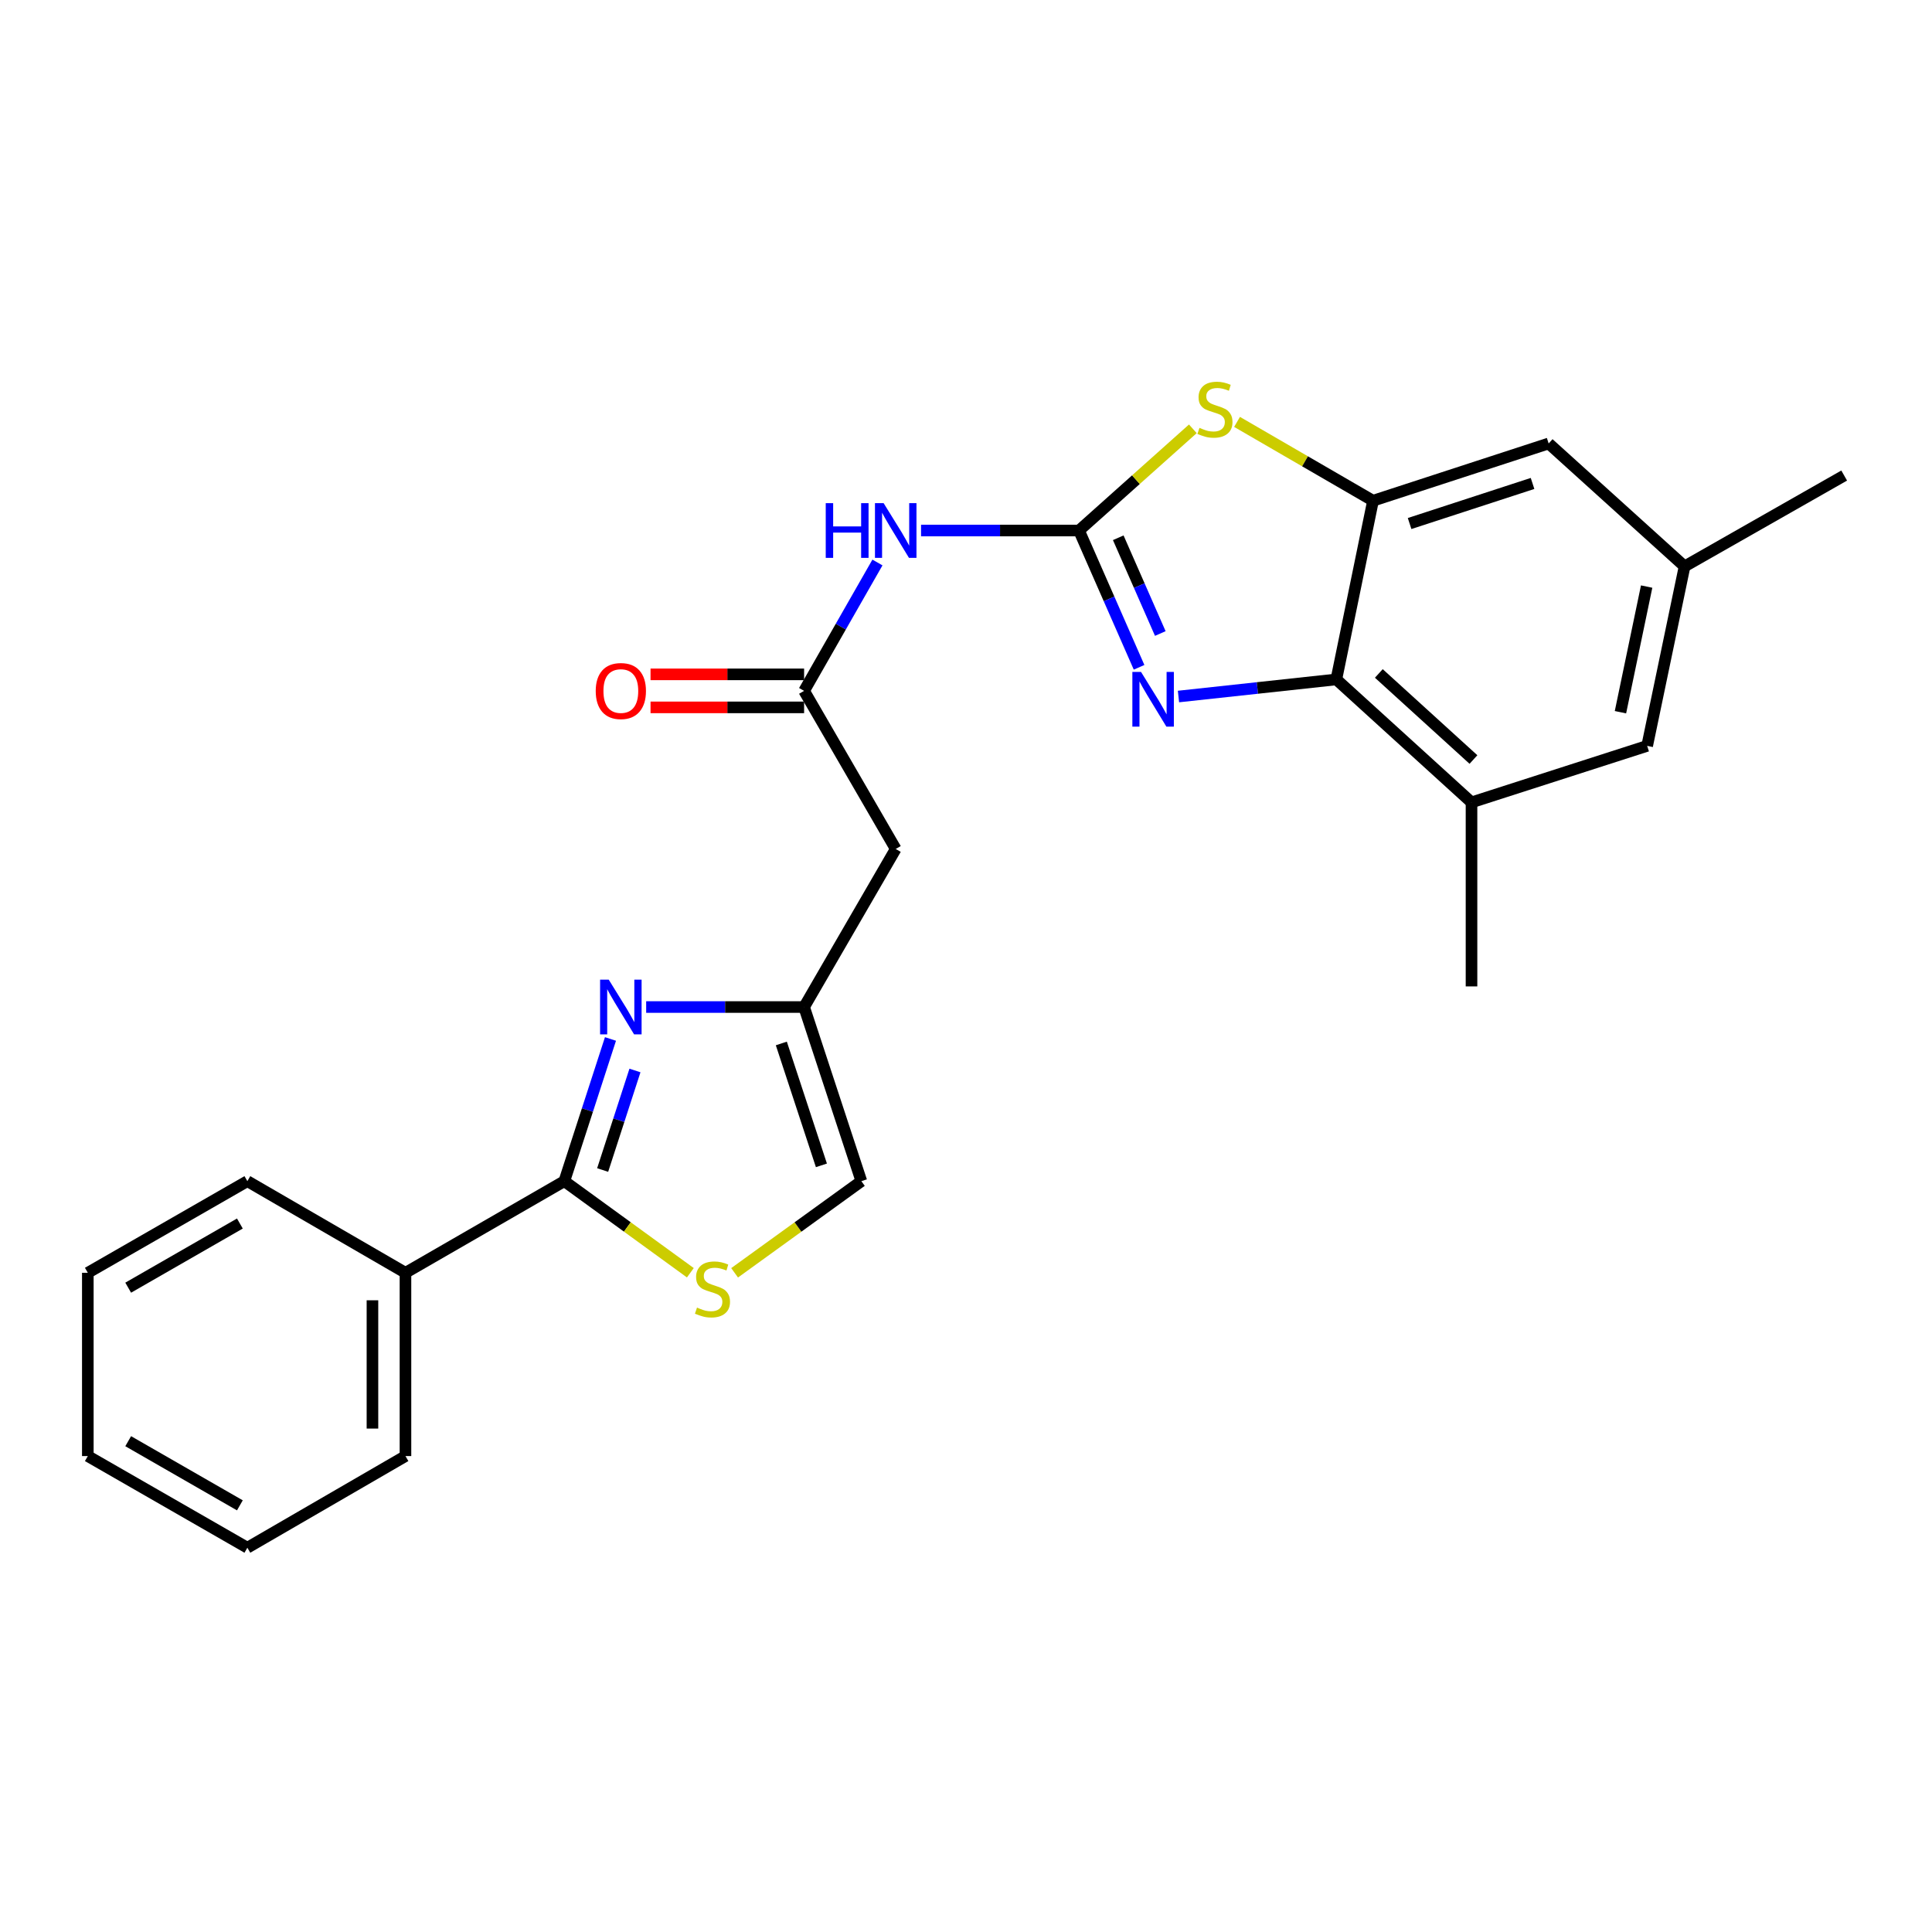 <?xml version='1.0' encoding='iso-8859-1'?>
<svg version='1.1' baseProfile='full'
              xmlns='http://www.w3.org/2000/svg'
                      xmlns:rdkit='http://www.rdkit.org/xml'
                      xmlns:xlink='http://www.w3.org/1999/xlink'
                  xml:space='preserve'
width='1000px' height='1000px' viewBox='0 0 1000 1000'>
<!-- END OF HEADER -->
<rect style='opacity:1.0;fill:#FFFFFF;stroke:none' width='1000' height='1000' x='0' y='0'> </rect>
<path class='bond-0' d='M 558.497,274.593 L 574.041,309.995' style='fill:none;fill-rule:evenodd;stroke:#000000;stroke-width:6px;stroke-linecap:butt;stroke-linejoin:miter;stroke-opacity:1' />
<path class='bond-0' d='M 574.041,309.995 L 589.585,345.396' style='fill:none;fill-rule:evenodd;stroke:#0000FF;stroke-width:6px;stroke-linecap:butt;stroke-linejoin:miter;stroke-opacity:1' />
<path class='bond-0' d='M 578.807,278.344 L 589.687,303.125' style='fill:none;fill-rule:evenodd;stroke:#000000;stroke-width:6px;stroke-linecap:butt;stroke-linejoin:miter;stroke-opacity:1' />
<path class='bond-0' d='M 589.687,303.125 L 600.568,327.906' style='fill:none;fill-rule:evenodd;stroke:#0000FF;stroke-width:6px;stroke-linecap:butt;stroke-linejoin:miter;stroke-opacity:1' />
<path class='bond-3' d='M 558.497,274.593 L 587.955,248.276' style='fill:none;fill-rule:evenodd;stroke:#000000;stroke-width:6px;stroke-linecap:butt;stroke-linejoin:miter;stroke-opacity:1' />
<path class='bond-3' d='M 587.955,248.276 L 617.413,221.958' style='fill:none;fill-rule:evenodd;stroke:#CCCC00;stroke-width:6px;stroke-linecap:butt;stroke-linejoin:miter;stroke-opacity:1' />
<path class='bond-6' d='M 558.497,274.593 L 517.616,274.593' style='fill:none;fill-rule:evenodd;stroke:#000000;stroke-width:6px;stroke-linecap:butt;stroke-linejoin:miter;stroke-opacity:1' />
<path class='bond-6' d='M 517.616,274.593 L 476.734,274.593' style='fill:none;fill-rule:evenodd;stroke:#0000FF;stroke-width:6px;stroke-linecap:butt;stroke-linejoin:miter;stroke-opacity:1' />
<path class='bond-4' d='M 609.975,360.519 L 650.831,356.094' style='fill:none;fill-rule:evenodd;stroke:#0000FF;stroke-width:6px;stroke-linecap:butt;stroke-linejoin:miter;stroke-opacity:1' />
<path class='bond-4' d='M 650.831,356.094 L 691.687,351.669' style='fill:none;fill-rule:evenodd;stroke:#000000;stroke-width:6px;stroke-linecap:butt;stroke-linejoin:miter;stroke-opacity:1' />
<path class='bond-1' d='M 334.458,521.237 L 375.331,521.237' style='fill:none;fill-rule:evenodd;stroke:#0000FF;stroke-width:6px;stroke-linecap:butt;stroke-linejoin:miter;stroke-opacity:1' />
<path class='bond-1' d='M 375.331,521.237 L 416.203,521.237' style='fill:none;fill-rule:evenodd;stroke:#000000;stroke-width:6px;stroke-linecap:butt;stroke-linejoin:miter;stroke-opacity:1' />
<path class='bond-2' d='M 315.983,537.766 L 304.041,574.566' style='fill:none;fill-rule:evenodd;stroke:#0000FF;stroke-width:6px;stroke-linecap:butt;stroke-linejoin:miter;stroke-opacity:1' />
<path class='bond-2' d='M 304.041,574.566 L 292.098,611.366' style='fill:none;fill-rule:evenodd;stroke:#000000;stroke-width:6px;stroke-linecap:butt;stroke-linejoin:miter;stroke-opacity:1' />
<path class='bond-2' d='M 328.654,554.081 L 320.294,579.841' style='fill:none;fill-rule:evenodd;stroke:#0000FF;stroke-width:6px;stroke-linecap:butt;stroke-linejoin:miter;stroke-opacity:1' />
<path class='bond-2' d='M 320.294,579.841 L 311.934,605.6' style='fill:none;fill-rule:evenodd;stroke:#000000;stroke-width:6px;stroke-linecap:butt;stroke-linejoin:miter;stroke-opacity:1' />
<path class='bond-15' d='M 292.098,611.366 L 209.868,658.794' style='fill:none;fill-rule:evenodd;stroke:#000000;stroke-width:6px;stroke-linecap:butt;stroke-linejoin:miter;stroke-opacity:1' />
<path class='bond-27' d='M 292.098,611.366 L 324.712,635.068' style='fill:none;fill-rule:evenodd;stroke:#000000;stroke-width:6px;stroke-linecap:butt;stroke-linejoin:miter;stroke-opacity:1' />
<path class='bond-27' d='M 324.712,635.068 L 357.325,658.77' style='fill:none;fill-rule:evenodd;stroke:#CCCC00;stroke-width:6px;stroke-linecap:butt;stroke-linejoin:miter;stroke-opacity:1' />
<path class='bond-5' d='M 640.296,218.374 L 675.485,238.775' style='fill:none;fill-rule:evenodd;stroke:#CCCC00;stroke-width:6px;stroke-linecap:butt;stroke-linejoin:miter;stroke-opacity:1' />
<path class='bond-5' d='M 675.485,238.775 L 710.674,259.176' style='fill:none;fill-rule:evenodd;stroke:#000000;stroke-width:6px;stroke-linecap:butt;stroke-linejoin:miter;stroke-opacity:1' />
<path class='bond-11' d='M 691.687,351.669 L 761.652,415.312' style='fill:none;fill-rule:evenodd;stroke:#000000;stroke-width:6px;stroke-linecap:butt;stroke-linejoin:miter;stroke-opacity:1' />
<path class='bond-11' d='M 713.68,348.575 L 762.656,393.125' style='fill:none;fill-rule:evenodd;stroke:#000000;stroke-width:6px;stroke-linecap:butt;stroke-linejoin:miter;stroke-opacity:1' />
<path class='bond-25' d='M 691.687,351.669 L 710.674,259.176' style='fill:none;fill-rule:evenodd;stroke:#000000;stroke-width:6px;stroke-linecap:butt;stroke-linejoin:miter;stroke-opacity:1' />
<path class='bond-13' d='M 710.674,259.176 L 801.581,229.539' style='fill:none;fill-rule:evenodd;stroke:#000000;stroke-width:6px;stroke-linecap:butt;stroke-linejoin:miter;stroke-opacity:1' />
<path class='bond-13' d='M 729.607,270.977 L 793.242,250.23' style='fill:none;fill-rule:evenodd;stroke:#000000;stroke-width:6px;stroke-linecap:butt;stroke-linejoin:miter;stroke-opacity:1' />
<path class='bond-9' d='M 454.167,291.143 L 435.185,324.368' style='fill:none;fill-rule:evenodd;stroke:#0000FF;stroke-width:6px;stroke-linecap:butt;stroke-linejoin:miter;stroke-opacity:1' />
<path class='bond-9' d='M 435.185,324.368 L 416.203,357.593' style='fill:none;fill-rule:evenodd;stroke:#000000;stroke-width:6px;stroke-linecap:butt;stroke-linejoin:miter;stroke-opacity:1' />
<path class='bond-7' d='M 380.233,658.806 L 413.037,635.086' style='fill:none;fill-rule:evenodd;stroke:#CCCC00;stroke-width:6px;stroke-linecap:butt;stroke-linejoin:miter;stroke-opacity:1' />
<path class='bond-7' d='M 413.037,635.086 L 445.841,611.366' style='fill:none;fill-rule:evenodd;stroke:#000000;stroke-width:6px;stroke-linecap:butt;stroke-linejoin:miter;stroke-opacity:1' />
<path class='bond-8' d='M 416.203,521.237 L 463.622,439.424' style='fill:none;fill-rule:evenodd;stroke:#000000;stroke-width:6px;stroke-linecap:butt;stroke-linejoin:miter;stroke-opacity:1' />
<path class='bond-12' d='M 416.203,521.237 L 445.841,611.366' style='fill:none;fill-rule:evenodd;stroke:#000000;stroke-width:6px;stroke-linecap:butt;stroke-linejoin:miter;stroke-opacity:1' />
<path class='bond-12' d='M 404.416,540.094 L 425.163,603.184' style='fill:none;fill-rule:evenodd;stroke:#000000;stroke-width:6px;stroke-linecap:butt;stroke-linejoin:miter;stroke-opacity:1' />
<path class='bond-10' d='M 416.203,357.593 L 463.622,439.424' style='fill:none;fill-rule:evenodd;stroke:#000000;stroke-width:6px;stroke-linecap:butt;stroke-linejoin:miter;stroke-opacity:1' />
<path class='bond-16' d='M 416.203,349.049 L 376.461,349.049' style='fill:none;fill-rule:evenodd;stroke:#000000;stroke-width:6px;stroke-linecap:butt;stroke-linejoin:miter;stroke-opacity:1' />
<path class='bond-16' d='M 376.461,349.049 L 336.718,349.049' style='fill:none;fill-rule:evenodd;stroke:#FF0000;stroke-width:6px;stroke-linecap:butt;stroke-linejoin:miter;stroke-opacity:1' />
<path class='bond-16' d='M 416.203,366.137 L 376.461,366.137' style='fill:none;fill-rule:evenodd;stroke:#000000;stroke-width:6px;stroke-linecap:butt;stroke-linejoin:miter;stroke-opacity:1' />
<path class='bond-16' d='M 376.461,366.137 L 336.718,366.137' style='fill:none;fill-rule:evenodd;stroke:#FF0000;stroke-width:6px;stroke-linecap:butt;stroke-linejoin:miter;stroke-opacity:1' />
<path class='bond-14' d='M 761.652,415.312 L 852.569,386.063' style='fill:none;fill-rule:evenodd;stroke:#000000;stroke-width:6px;stroke-linecap:butt;stroke-linejoin:miter;stroke-opacity:1' />
<path class='bond-18' d='M 761.652,415.312 L 761.652,510.567' style='fill:none;fill-rule:evenodd;stroke:#000000;stroke-width:6px;stroke-linecap:butt;stroke-linejoin:miter;stroke-opacity:1' />
<path class='bond-17' d='M 801.581,229.539 L 871.935,293.162' style='fill:none;fill-rule:evenodd;stroke:#000000;stroke-width:6px;stroke-linecap:butt;stroke-linejoin:miter;stroke-opacity:1' />
<path class='bond-26' d='M 852.569,386.063 L 871.935,293.162' style='fill:none;fill-rule:evenodd;stroke:#000000;stroke-width:6px;stroke-linecap:butt;stroke-linejoin:miter;stroke-opacity:1' />
<path class='bond-26' d='M 838.746,368.641 L 852.302,303.61' style='fill:none;fill-rule:evenodd;stroke:#000000;stroke-width:6px;stroke-linecap:butt;stroke-linejoin:miter;stroke-opacity:1' />
<path class='bond-19' d='M 209.868,658.794 L 209.868,753.66' style='fill:none;fill-rule:evenodd;stroke:#000000;stroke-width:6px;stroke-linecap:butt;stroke-linejoin:miter;stroke-opacity:1' />
<path class='bond-19' d='M 192.78,673.024 L 192.78,739.43' style='fill:none;fill-rule:evenodd;stroke:#000000;stroke-width:6px;stroke-linecap:butt;stroke-linejoin:miter;stroke-opacity:1' />
<path class='bond-20' d='M 209.868,658.794 L 128.036,611.366' style='fill:none;fill-rule:evenodd;stroke:#000000;stroke-width:6px;stroke-linecap:butt;stroke-linejoin:miter;stroke-opacity:1' />
<path class='bond-21' d='M 871.935,293.162 L 954.545,246.142' style='fill:none;fill-rule:evenodd;stroke:#000000;stroke-width:6px;stroke-linecap:butt;stroke-linejoin:miter;stroke-opacity:1' />
<path class='bond-23' d='M 209.868,753.66 L 128.036,801.098' style='fill:none;fill-rule:evenodd;stroke:#000000;stroke-width:6px;stroke-linecap:butt;stroke-linejoin:miter;stroke-opacity:1' />
<path class='bond-22' d='M 128.036,611.366 L 45.455,658.794' style='fill:none;fill-rule:evenodd;stroke:#000000;stroke-width:6px;stroke-linecap:butt;stroke-linejoin:miter;stroke-opacity:1' />
<path class='bond-22' d='M 124.159,633.298 L 66.352,666.498' style='fill:none;fill-rule:evenodd;stroke:#000000;stroke-width:6px;stroke-linecap:butt;stroke-linejoin:miter;stroke-opacity:1' />
<path class='bond-24' d='M 45.455,658.794 L 45.455,753.66' style='fill:none;fill-rule:evenodd;stroke:#000000;stroke-width:6px;stroke-linecap:butt;stroke-linejoin:miter;stroke-opacity:1' />
<path class='bond-28' d='M 128.036,801.098 L 45.455,753.66' style='fill:none;fill-rule:evenodd;stroke:#000000;stroke-width:6px;stroke-linecap:butt;stroke-linejoin:miter;stroke-opacity:1' />
<path class='bond-28' d='M 124.16,779.165 L 66.353,745.958' style='fill:none;fill-rule:evenodd;stroke:#000000;stroke-width:6px;stroke-linecap:butt;stroke-linejoin:miter;stroke-opacity:1' />
<path  class='atom-1' d='M 590.59 347.781
L 599.87 362.781
Q 600.79 364.261, 602.27 366.941
Q 603.75 369.621, 603.83 369.781
L 603.83 347.781
L 607.59 347.781
L 607.59 376.101
L 603.71 376.101
L 593.75 359.701
Q 592.59 357.781, 591.35 355.581
Q 590.15 353.381, 589.79 352.701
L 589.79 376.101
L 586.11 376.101
L 586.11 347.781
L 590.59 347.781
' fill='#0000FF'/>
<path  class='atom-2' d='M 315.087 507.077
L 324.367 522.077
Q 325.287 523.557, 326.767 526.237
Q 328.247 528.917, 328.327 529.077
L 328.327 507.077
L 332.087 507.077
L 332.087 535.397
L 328.207 535.397
L 318.247 518.997
Q 317.087 517.077, 315.847 514.877
Q 314.647 512.677, 314.287 511.997
L 314.287 535.397
L 310.607 535.397
L 310.607 507.077
L 315.087 507.077
' fill='#0000FF'/>
<path  class='atom-4' d='M 620.852 221.459
Q 621.172 221.579, 622.492 222.139
Q 623.812 222.699, 625.252 223.059
Q 626.732 223.379, 628.172 223.379
Q 630.852 223.379, 632.412 222.099
Q 633.972 220.779, 633.972 218.499
Q 633.972 216.939, 633.172 215.979
Q 632.412 215.019, 631.212 214.499
Q 630.012 213.979, 628.012 213.379
Q 625.492 212.619, 623.972 211.899
Q 622.492 211.179, 621.412 209.659
Q 620.372 208.139, 620.372 205.579
Q 620.372 202.019, 622.772 199.819
Q 625.212 197.619, 630.012 197.619
Q 633.292 197.619, 637.012 199.179
L 636.092 202.259
Q 632.692 200.859, 630.132 200.859
Q 627.372 200.859, 625.852 202.019
Q 624.332 203.139, 624.372 205.099
Q 624.372 206.619, 625.132 207.539
Q 625.932 208.459, 627.052 208.979
Q 628.212 209.499, 630.132 210.099
Q 632.692 210.899, 634.212 211.699
Q 635.732 212.499, 636.812 214.139
Q 637.932 215.739, 637.932 218.499
Q 637.932 222.419, 635.292 224.539
Q 632.692 226.619, 628.332 226.619
Q 625.812 226.619, 623.892 226.059
Q 622.012 225.539, 619.772 224.619
L 620.852 221.459
' fill='#CCCC00'/>
<path  class='atom-7' d='M 427.402 260.433
L 431.242 260.433
L 431.242 272.473
L 445.722 272.473
L 445.722 260.433
L 449.562 260.433
L 449.562 288.753
L 445.722 288.753
L 445.722 275.673
L 431.242 275.673
L 431.242 288.753
L 427.402 288.753
L 427.402 260.433
' fill='#0000FF'/>
<path  class='atom-7' d='M 457.362 260.433
L 466.642 275.433
Q 467.562 276.913, 469.042 279.593
Q 470.522 282.273, 470.602 282.433
L 470.602 260.433
L 474.362 260.433
L 474.362 288.753
L 470.482 288.753
L 460.522 272.353
Q 459.362 270.433, 458.122 268.233
Q 456.922 266.033, 456.562 265.353
L 456.562 288.753
L 452.882 288.753
L 452.882 260.433
L 457.362 260.433
' fill='#0000FF'/>
<path  class='atom-8' d='M 360.775 676.811
Q 361.095 676.931, 362.415 677.491
Q 363.735 678.051, 365.175 678.411
Q 366.655 678.731, 368.095 678.731
Q 370.775 678.731, 372.335 677.451
Q 373.895 676.131, 373.895 673.851
Q 373.895 672.291, 373.095 671.331
Q 372.335 670.371, 371.135 669.851
Q 369.935 669.331, 367.935 668.731
Q 365.415 667.971, 363.895 667.251
Q 362.415 666.531, 361.335 665.011
Q 360.295 663.491, 360.295 660.931
Q 360.295 657.371, 362.695 655.171
Q 365.135 652.971, 369.935 652.971
Q 373.215 652.971, 376.935 654.531
L 376.015 657.611
Q 372.615 656.211, 370.055 656.211
Q 367.295 656.211, 365.775 657.371
Q 364.255 658.491, 364.295 660.451
Q 364.295 661.971, 365.055 662.891
Q 365.855 663.811, 366.975 664.331
Q 368.135 664.851, 370.055 665.451
Q 372.615 666.251, 374.135 667.051
Q 375.655 667.851, 376.735 669.491
Q 377.855 671.091, 377.855 673.851
Q 377.855 677.771, 375.215 679.891
Q 372.615 681.971, 368.255 681.971
Q 365.735 681.971, 363.815 681.411
Q 361.935 680.891, 359.695 679.971
L 360.775 676.811
' fill='#CCCC00'/>
<path  class='atom-17' d='M 308.347 357.673
Q 308.347 350.873, 311.707 347.073
Q 315.067 343.273, 321.347 343.273
Q 327.627 343.273, 330.987 347.073
Q 334.347 350.873, 334.347 357.673
Q 334.347 364.553, 330.947 368.473
Q 327.547 372.353, 321.347 372.353
Q 315.107 372.353, 311.707 368.473
Q 308.347 364.593, 308.347 357.673
M 321.347 369.153
Q 325.667 369.153, 327.987 366.273
Q 330.347 363.353, 330.347 357.673
Q 330.347 352.113, 327.987 349.313
Q 325.667 346.473, 321.347 346.473
Q 317.027 346.473, 314.667 349.273
Q 312.347 352.073, 312.347 357.673
Q 312.347 363.393, 314.667 366.273
Q 317.027 369.153, 321.347 369.153
' fill='#FF0000'/>
</svg>
